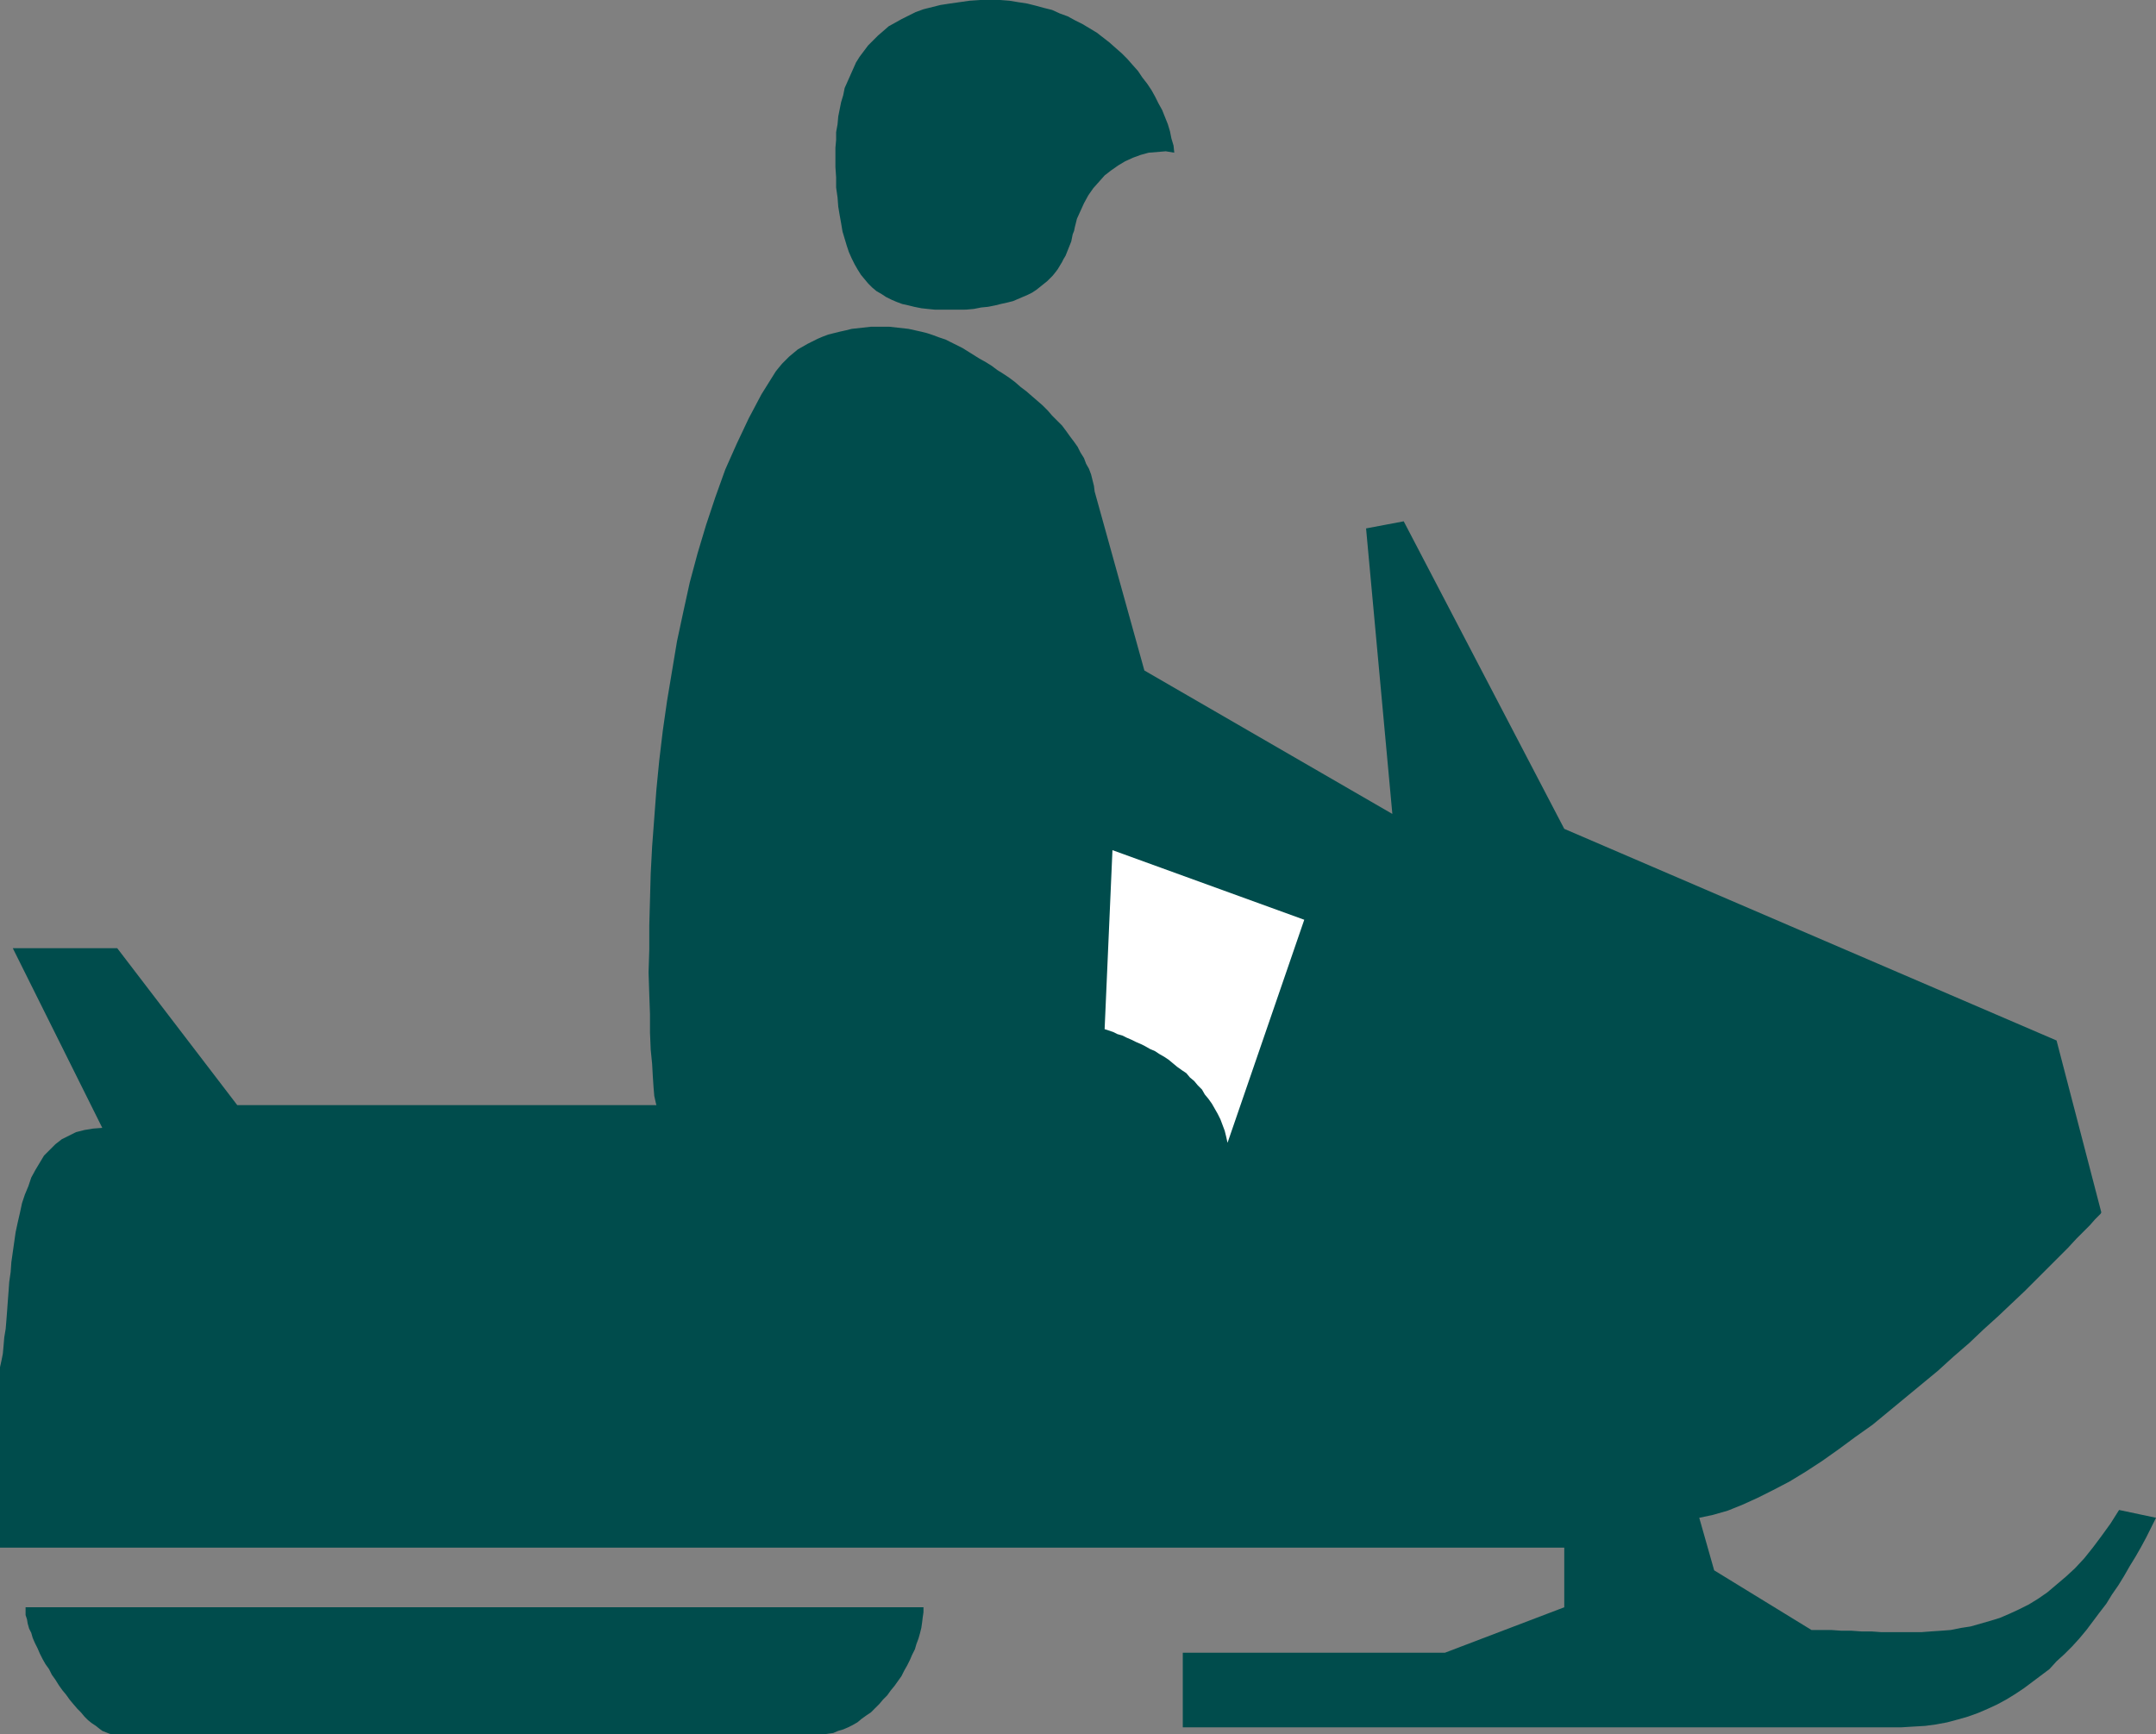 <?xml version="1.0" encoding="UTF-8" standalone="no"?>
<svg
   version="1.0"
   width="129.766mm"
   height="104.408mm"
   id="svg4"
   sodipodi:docname="Snowmobile Area.wmf"
   xmlns:inkscape="http://www.inkscape.org/namespaces/inkscape"
   xmlns:sodipodi="http://sodipodi.sourceforge.net/DTD/sodipodi-0.dtd"
   xmlns="http://www.w3.org/2000/svg"
   xmlns:svg="http://www.w3.org/2000/svg">
  <rect width="100%" height="100%" fill="#808080" stroke="none"/>
  <sodipodi:namedview
     id="namedview4"
     pagecolor="#ffffff"
     bordercolor="#000000"
     borderopacity="0.25"
     inkscape:showpageshadow="2"
     inkscape:pageopacity="0.0"
     inkscape:pagecheckerboard="0"
     inkscape:deskcolor="#d1d1d1"
     inkscape:document-units="mm" />
  <defs
     id="defs1">
    <pattern
       id="WMFhbasepattern"
       patternUnits="userSpaceOnUse"
       width="6"
       height="6"
       x="0"
       y="0" />
  </defs>
  <path
     style="fill:#004c4c;fill-opacity:1;fill-rule:evenodd;stroke:none"
     d="m 217.837,70.455 h -1.778 -1.778 -1.616 l -1.616,-0.162 -1.454,-0.162 -1.616,-0.323 -1.293,-0.323 -1.454,-0.323 -1.293,-0.485 -1.131,-0.485 -1.293,-0.646 -0.97,-0.646 -1.131,-0.646 -0.97,-0.808 -0.97,-0.97 -0.808,-0.97 -0.808,-0.97 -0.808,-1.293 -0.646,-1.131 -0.646,-1.293 -0.646,-1.454 -0.485,-1.454 -0.485,-1.616 -0.485,-1.616 -0.323,-1.939 -0.323,-1.778 -0.323,-1.939 -0.162,-2.101 -0.323,-2.262 v -2.262 l -0.162,-2.424 v -2.586 -1.778 l 0.162,-1.778 v -1.778 l 0.323,-1.778 0.162,-1.778 0.323,-1.616 0.323,-1.616 0.485,-1.616 0.323,-1.616 0.646,-1.454 0.646,-1.454 0.646,-1.454 0.646,-1.454 0.808,-1.293 0.97,-1.293 0.97,-1.293 1.131,-1.131 1.131,-1.131 1.131,-0.97 1.293,-1.131 1.454,-0.808 1.454,-0.808 1.616,-0.808 1.616,-0.808 1.778,-0.646 1.939,-0.485 1.939,-0.485 2.101,-0.323 2.262,-0.323 2.262,-0.323 L 223.008,0 h 2.424 2.101 l 2.101,0.162 1.939,0.323 2.101,0.323 1.939,0.485 1.778,0.485 1.939,0.485 1.778,0.808 1.778,0.646 1.778,0.97 1.616,0.808 1.616,0.97 1.616,0.97 1.454,1.131 1.454,1.131 1.454,1.293 1.293,1.131 1.293,1.293 1.131,1.293 1.293,1.454 0.97,1.454 1.131,1.454 0.97,1.454 0.808,1.454 0.808,1.616 0.808,1.454 0.646,1.616 0.646,1.616 0.485,1.616 0.323,1.616 0.485,1.616 0.162,1.616 -1.939,-0.323 -1.939,0.162 -1.939,0.162 -1.778,0.485 -1.778,0.646 -1.778,0.808 -1.616,0.97 -1.616,1.131 -1.454,1.131 -1.293,1.454 -1.293,1.454 -1.131,1.616 -0.97,1.778 -0.808,1.778 -0.808,1.778 -0.485,1.939 -0.162,0.808 -0.323,0.808 -0.162,0.808 -0.162,0.808 -0.323,0.808 -0.323,0.808 -0.323,0.808 -0.323,0.808 -0.485,0.808 -0.323,0.646 -0.485,0.808 -0.485,0.808 -0.485,0.646 -0.646,0.808 -0.646,0.646 -0.646,0.646 -0.808,0.646 -0.808,0.646 -0.808,0.646 -0.97,0.646 -0.97,0.485 -1.131,0.485 -1.131,0.485 -1.131,0.485 -1.293,0.323 -1.454,0.323 -1.293,0.323 -1.616,0.323 -1.616,0.162 -1.616,0.323 -1.778,0.162 z"
     id="path1" />
  <path
     style="fill:#004c4c;fill-opacity:1;fill-rule:evenodd;stroke:none"
     d="m 316.736,185.187 -5.979,-64.961 8.565,-1.616 36.522,69.97 111.989,48.155 10.181,39.106 -0.162,0.323 -0.485,0.485 -0.808,0.808 -1.131,1.293 -1.454,1.454 -1.616,1.616 -1.939,2.101 -2.101,2.101 -2.424,2.424 -2.586,2.586 -2.747,2.747 -2.909,2.747 -3.07,2.909 -3.394,3.07 -3.232,3.07 -3.555,3.07 -3.555,3.232 -3.717,3.07 -3.717,3.07 -3.717,3.07 -3.717,3.07 -3.878,2.747 -3.717,2.747 -3.878,2.747 -3.717,2.424 -3.717,2.262 -3.717,1.939 -3.555,1.778 -3.555,1.616 -3.232,1.293 -3.394,0.97 -3.07,0.646 3.394,11.958 22.139,13.574 h 2.262 2.262 l 2.262,0.162 h 2.262 l 2.262,0.162 h 2.262 l 2.262,0.162 h 2.262 2.262 2.424 2.262 l 2.101,-0.162 2.424,-0.162 2.101,-0.162 2.424,-0.485 2.101,-0.323 2.262,-0.646 2.262,-0.646 2.101,-0.646 2.262,-0.97 2.101,-0.97 2.262,-1.131 2.101,-1.293 2.101,-1.454 2.101,-1.778 2.101,-1.778 2.101,-1.939 2.101,-2.262 1.939,-2.424 1.939,-2.586 2.101,-2.909 1.939,-3.07 8.403,1.778 -1.131,2.262 -1.131,2.262 -1.131,2.101 -1.293,2.262 -1.293,2.101 -1.293,2.262 -1.293,2.101 -1.454,2.101 -1.293,2.101 -1.616,2.101 -1.454,1.939 -1.454,1.939 -1.616,1.939 -1.616,1.778 -1.778,1.778 -1.778,1.616 -1.616,1.778 -1.939,1.454 -1.939,1.454 -1.939,1.454 -1.939,1.293 -2.101,1.293 -2.101,1.131 -2.101,0.97 -2.262,0.97 -2.262,0.808 -2.262,0.646 -2.424,0.646 -2.586,0.485 -2.424,0.323 -2.747,0.162 -2.586,0.162 H 269.064 v -16.967 h 59.63 L 355.843,365.688 V 352.115 H 0 v -41.045 l 0.323,-1.454 0.323,-1.616 0.162,-1.778 0.162,-1.939 0.323,-1.939 0.162,-1.939 0.162,-2.101 0.162,-2.262 0.162,-2.101 0.162,-2.262 0.323,-2.262 0.162,-2.262 0.323,-2.262 0.323,-2.262 0.323,-2.262 0.485,-2.262 0.485,-2.101 0.485,-2.262 0.646,-1.939 0.808,-1.939 0.646,-1.939 0.97,-1.778 0.97,-1.616 0.97,-1.616 1.293,-1.293 1.293,-1.293 1.454,-1.131 1.616,-0.808 1.616,-0.808 1.939,-0.485 1.939,-0.323 2.101,-0.162 L 2.909,215.729 H 26.664 l 27.31,35.712 h 95.344 l -0.162,-0.646 -0.323,-1.454 -0.162,-1.939 -0.162,-2.424 -0.162,-2.909 -0.323,-3.232 -0.162,-3.878 V 230.757 l -0.162,-4.525 -0.162,-5.009 0.162,-5.171 v -5.494 l 0.162,-5.817 0.162,-5.979 0.323,-6.141 0.485,-6.464 0.485,-6.464 0.646,-6.625 0.808,-6.787 0.97,-6.787 1.131,-6.787 1.131,-6.787 1.454,-6.787 1.454,-6.625 1.778,-6.625 1.939,-6.464 2.101,-6.302 2.262,-6.302 2.586,-5.817 2.747,-5.817 2.909,-5.494 3.232,-5.171 0.646,-0.808 0.808,-0.97 0.808,-0.808 0.808,-0.808 0.97,-0.808 0.97,-0.808 1.131,-0.646 1.131,-0.646 0.97,-0.485 1.293,-0.646 1.131,-0.485 1.293,-0.485 1.293,-0.323 1.293,-0.323 1.454,-0.323 1.293,-0.323 1.454,-0.162 1.454,-0.162 1.454,-0.162 h 1.293 1.616 1.293 l 1.454,0.162 1.454,0.162 1.454,0.162 1.454,0.323 1.454,0.323 1.293,0.323 1.454,0.485 1.293,0.485 1.454,0.485 1.293,0.646 1.293,0.646 1.293,0.646 1.293,0.808 1.293,0.808 1.293,0.808 1.454,0.808 1.293,0.808 1.293,0.97 1.293,0.808 1.454,0.97 1.293,0.97 1.293,1.131 1.293,0.97 1.293,1.131 1.131,0.97 1.293,1.131 1.131,1.131 0.97,1.131 1.131,1.131 1.131,1.131 0.97,1.293 0.808,1.131 0.97,1.293 0.808,1.131 0.646,1.293 0.808,1.293 0.485,1.293 0.646,1.131 0.485,1.293 0.323,1.293 0.323,1.293 0.162,1.293 11.312,40.722 z"
     id="path2" />
  <path
     style="fill:#ffffff;fill-opacity:1;fill-rule:evenodd;stroke:none"
     d="m 253.065,193.429 43.632,15.836 -17.453,50.741 -0.323,-1.454 -0.323,-1.293 -0.485,-1.293 -0.485,-1.293 -0.646,-1.293 -0.646,-1.131 -0.646,-1.131 -0.808,-1.131 -0.808,-0.97 -0.646,-1.131 -0.97,-0.97 -0.808,-0.97 -0.97,-0.808 -0.808,-0.97 -0.97,-0.646 -1.131,-0.808 -0.97,-0.808 -0.97,-0.808 -0.97,-0.646 -1.131,-0.646 -0.97,-0.646 -1.131,-0.485 -1.131,-0.646 -0.97,-0.485 -1.131,-0.485 -0.97,-0.485 -1.131,-0.485 -0.97,-0.485 -1.131,-0.323 -0.97,-0.485 -0.97,-0.323 -0.97,-0.323 z"
     id="path3" />
  <path
     style="fill:#004c4c;fill-opacity:1;fill-rule:evenodd;stroke:none"
     d="M 210.08,365.688 H 5.818 v 0.97 0.808 l 0.323,0.97 0.162,0.97 0.323,1.131 0.485,0.97 0.323,1.131 0.485,1.131 0.646,1.293 0.485,1.131 0.646,1.293 0.646,1.131 0.808,1.131 0.646,1.293 0.808,1.131 0.808,1.293 0.808,1.131 0.808,0.97 0.808,1.131 0.808,0.97 0.97,1.131 0.808,0.808 0.808,0.97 0.808,0.808 0.808,0.646 0.97,0.646 0.808,0.646 0.646,0.485 0.808,0.323 0.808,0.323 0.646,0.162 h 0.646 160.145 0.97 l 1.131,-0.162 1.131,-0.162 1.131,-0.485 1.131,-0.323 1.131,-0.485 0.97,-0.485 1.131,-0.646 0.97,-0.808 1.131,-0.808 0.97,-0.646 0.97,-0.97 0.97,-0.97 0.808,-0.97 0.97,-0.97 0.808,-1.131 0.808,-0.97 0.808,-1.131 0.808,-1.131 0.646,-1.293 0.646,-1.131 0.646,-1.293 0.485,-1.131 0.646,-1.293 0.323,-1.131 0.485,-1.293 0.323,-1.131 0.323,-1.293 0.162,-1.131 0.162,-1.293 0.162,-1.131 z"
     id="path4" />
</svg>
